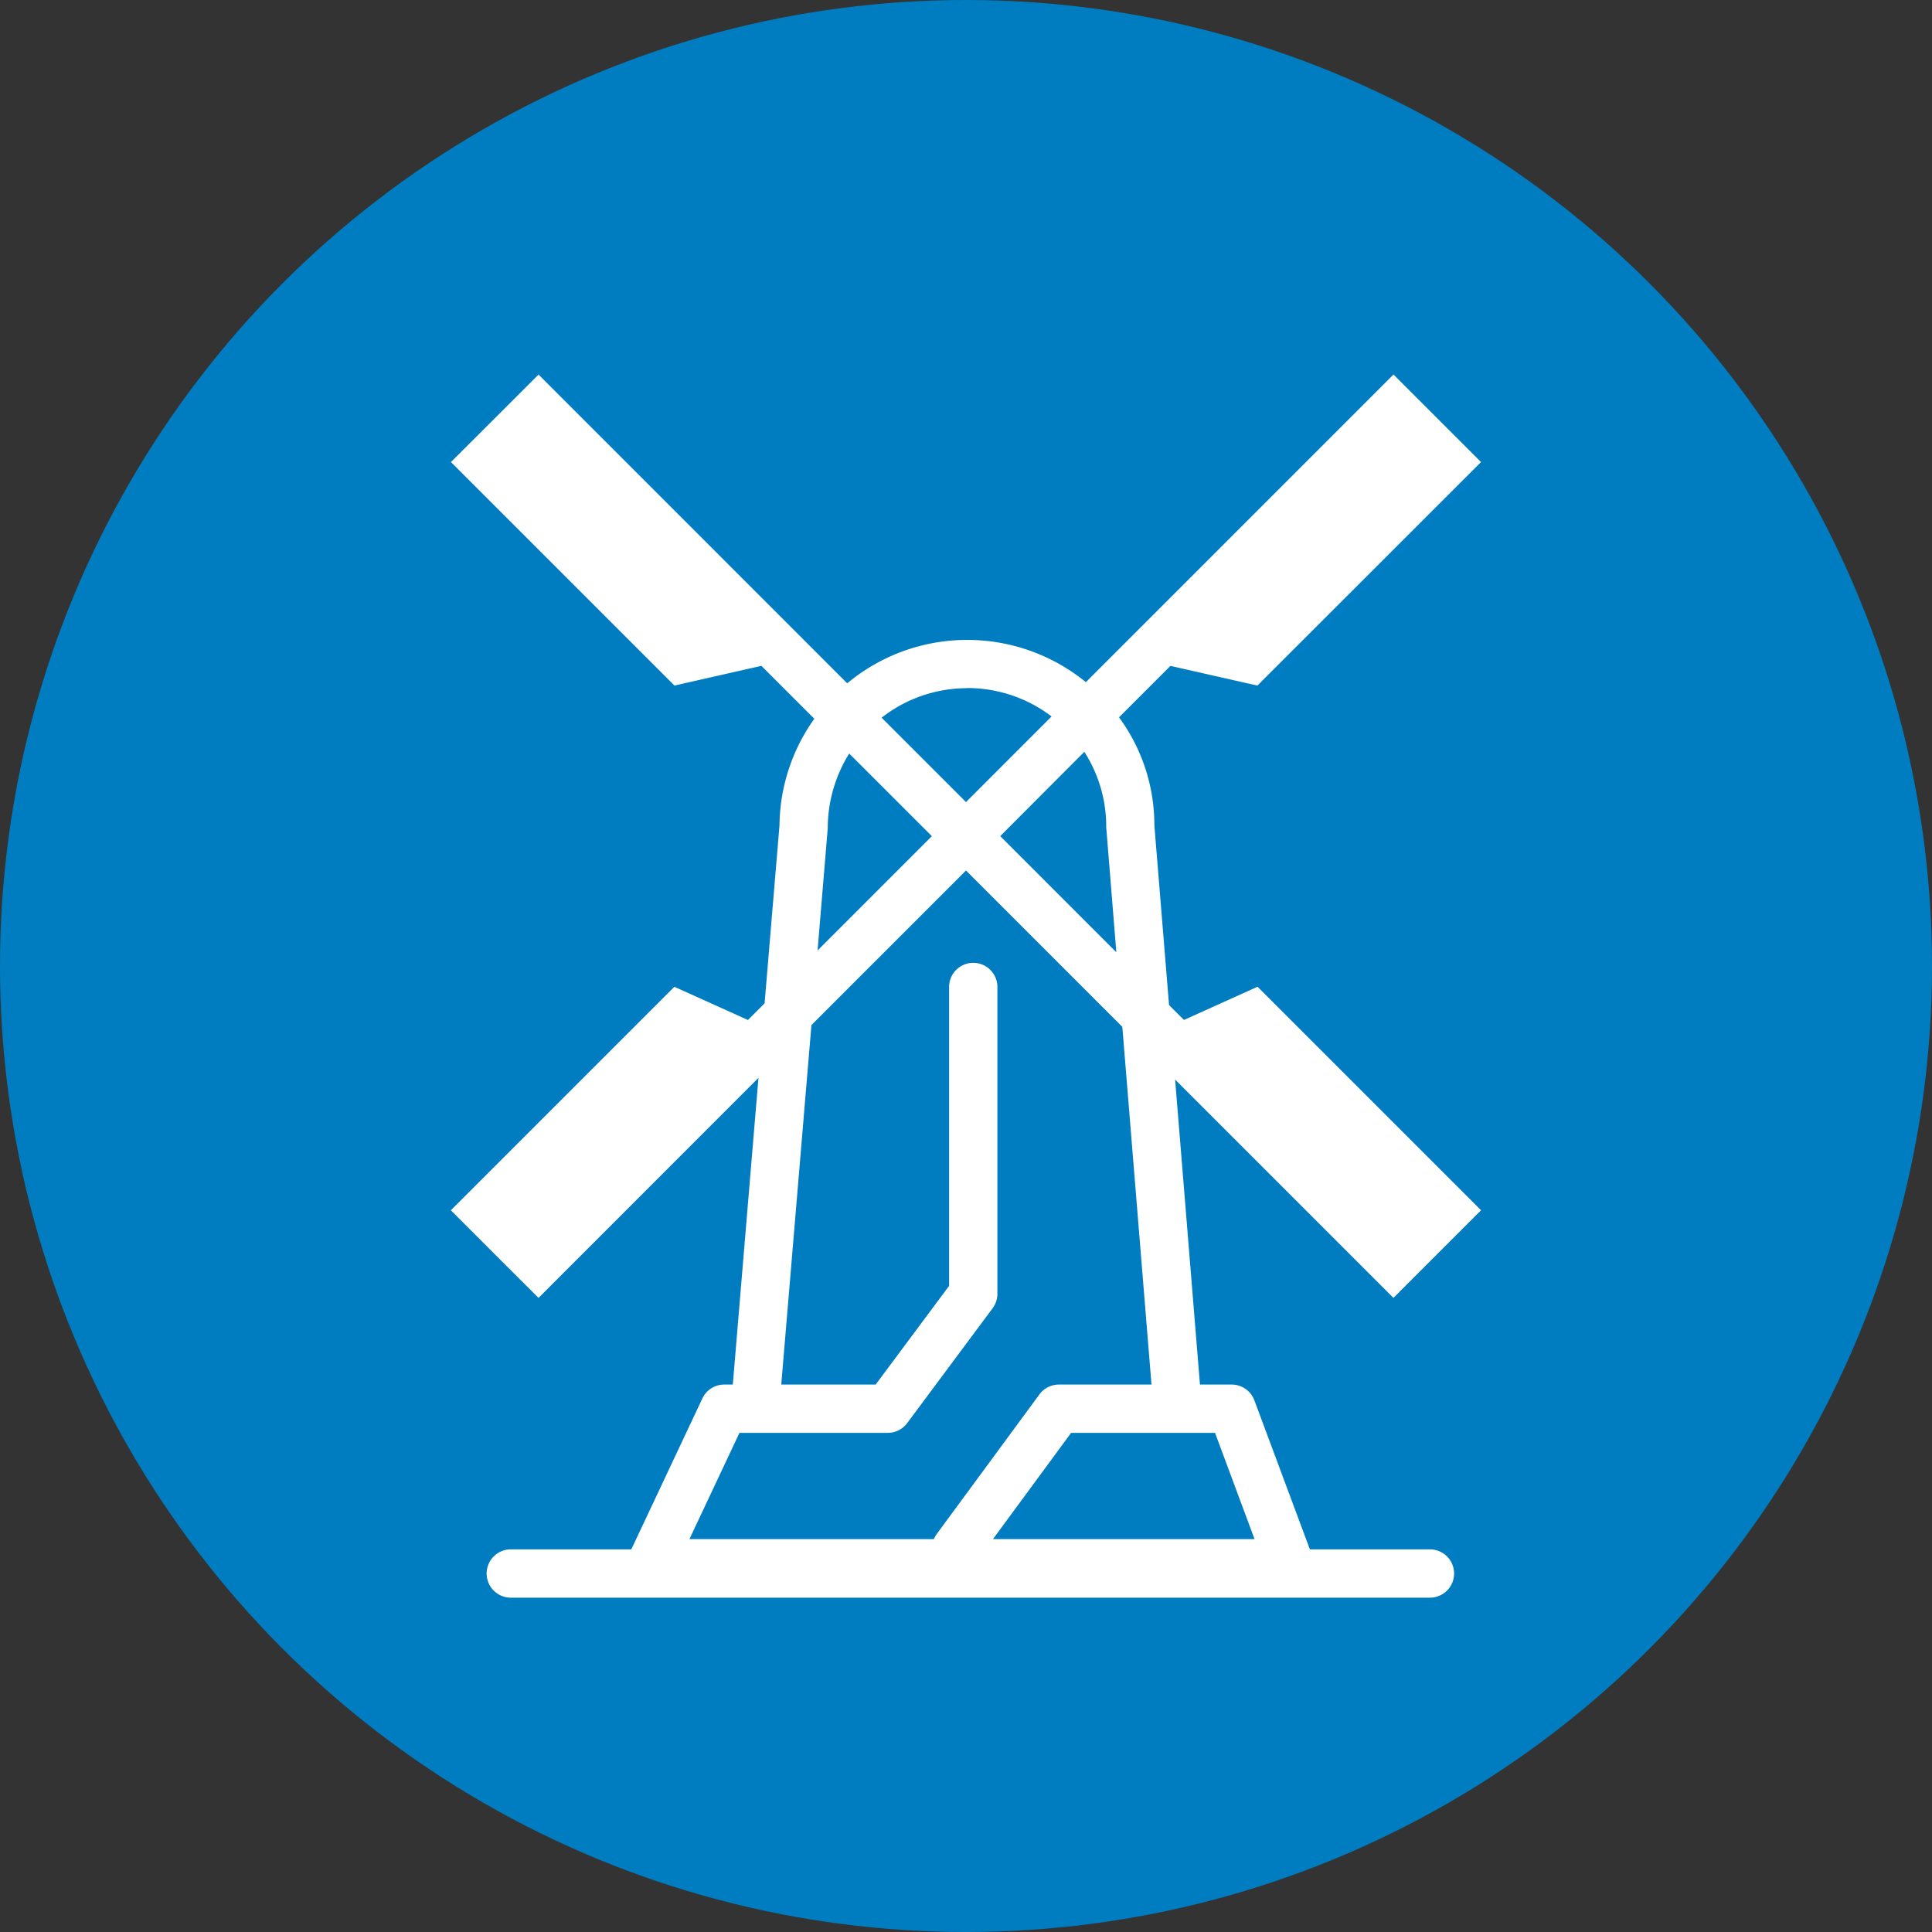 <svg xmlns="http://www.w3.org/2000/svg" id="Component_42_1" data-name="Component 42 &#x2013; 1" width="80" height="80" viewBox="0 0 80 80"><rect x="0" y="0" width="80" height="80" fill="#333333" stroke="none"/><circle id="Ellipse_145" data-name="Ellipse 145" cx="40" cy="40" r="40" fill="#007cc0"></circle><path id="Path_9777" data-name="Path 9777" d="M58.409,52.2h0l2.918-2.918-9.255-9.255-3.047,1.375-.617-.617L47.8,33.348h0a7.534,7.534,0,0,0-1.464-4.477l2.13-2.13,3.6.816L61.327,18.3l-2.211-2.21-.707-.707-.707-.707L44.964,27.415a7.771,7.771,0,0,0-9.883.047L22.3,14.678l-1.414,1.414h0L18.673,18.3l9.255,9.255,3.6-.816,2.191,2.191a7.72,7.72,0,0,0-1.442,4.414h0l-.617,7.37-.689.69-3.047-1.375-9.255,9.255L20.884,51.5h0L22.3,52.911,31.406,43.8,30.344,56.5h-.36a1,1,0,0,0-.9.574l-2.943,6.25h-4.99a1,1,0,1,0,0,2H59.211a1,1,0,1,0,0-2H54.24l-2.3-6.173a1,1,0,0,0-.938-.651H49.688l-1.029-12.63L57.7,52.911Zm-12.6-18.742h0l.416,5.141-4.808-4.809L44.9,30.3A5.717,5.717,0,0,1,45.806,33.462Zm-5.765-5.8a5.759,5.759,0,0,1,3.5,1.177L40,32.38l-3.494-3.494A5.729,5.729,0,0,1,40.041,27.665ZM34.275,33.47a5.868,5.868,0,0,1,.888-3.1l3.423,3.422-4.732,4.733.421-5.057ZM38.67,62.9H28.548l2.071-4.4h6.142a1,1,0,0,0,.8-.4L41.1,53.343a1,1,0,0,0,.2-.6V40.037a1,1,0,0,0-2,0V52.413L36.259,56.5H32.35L33.6,41.613l6.4-6.4,6.473,6.474L47.681,56.5H43.846a1,1,0,0,0-.805.407l-4.252,5.779A1.007,1.007,0,0,0,38.67,62.9Zm11.642-4.4,1.636,4.4H41.116l3.236-4.4Z" transform="translate(0 0.832)" fill="#fff"></path></svg>
